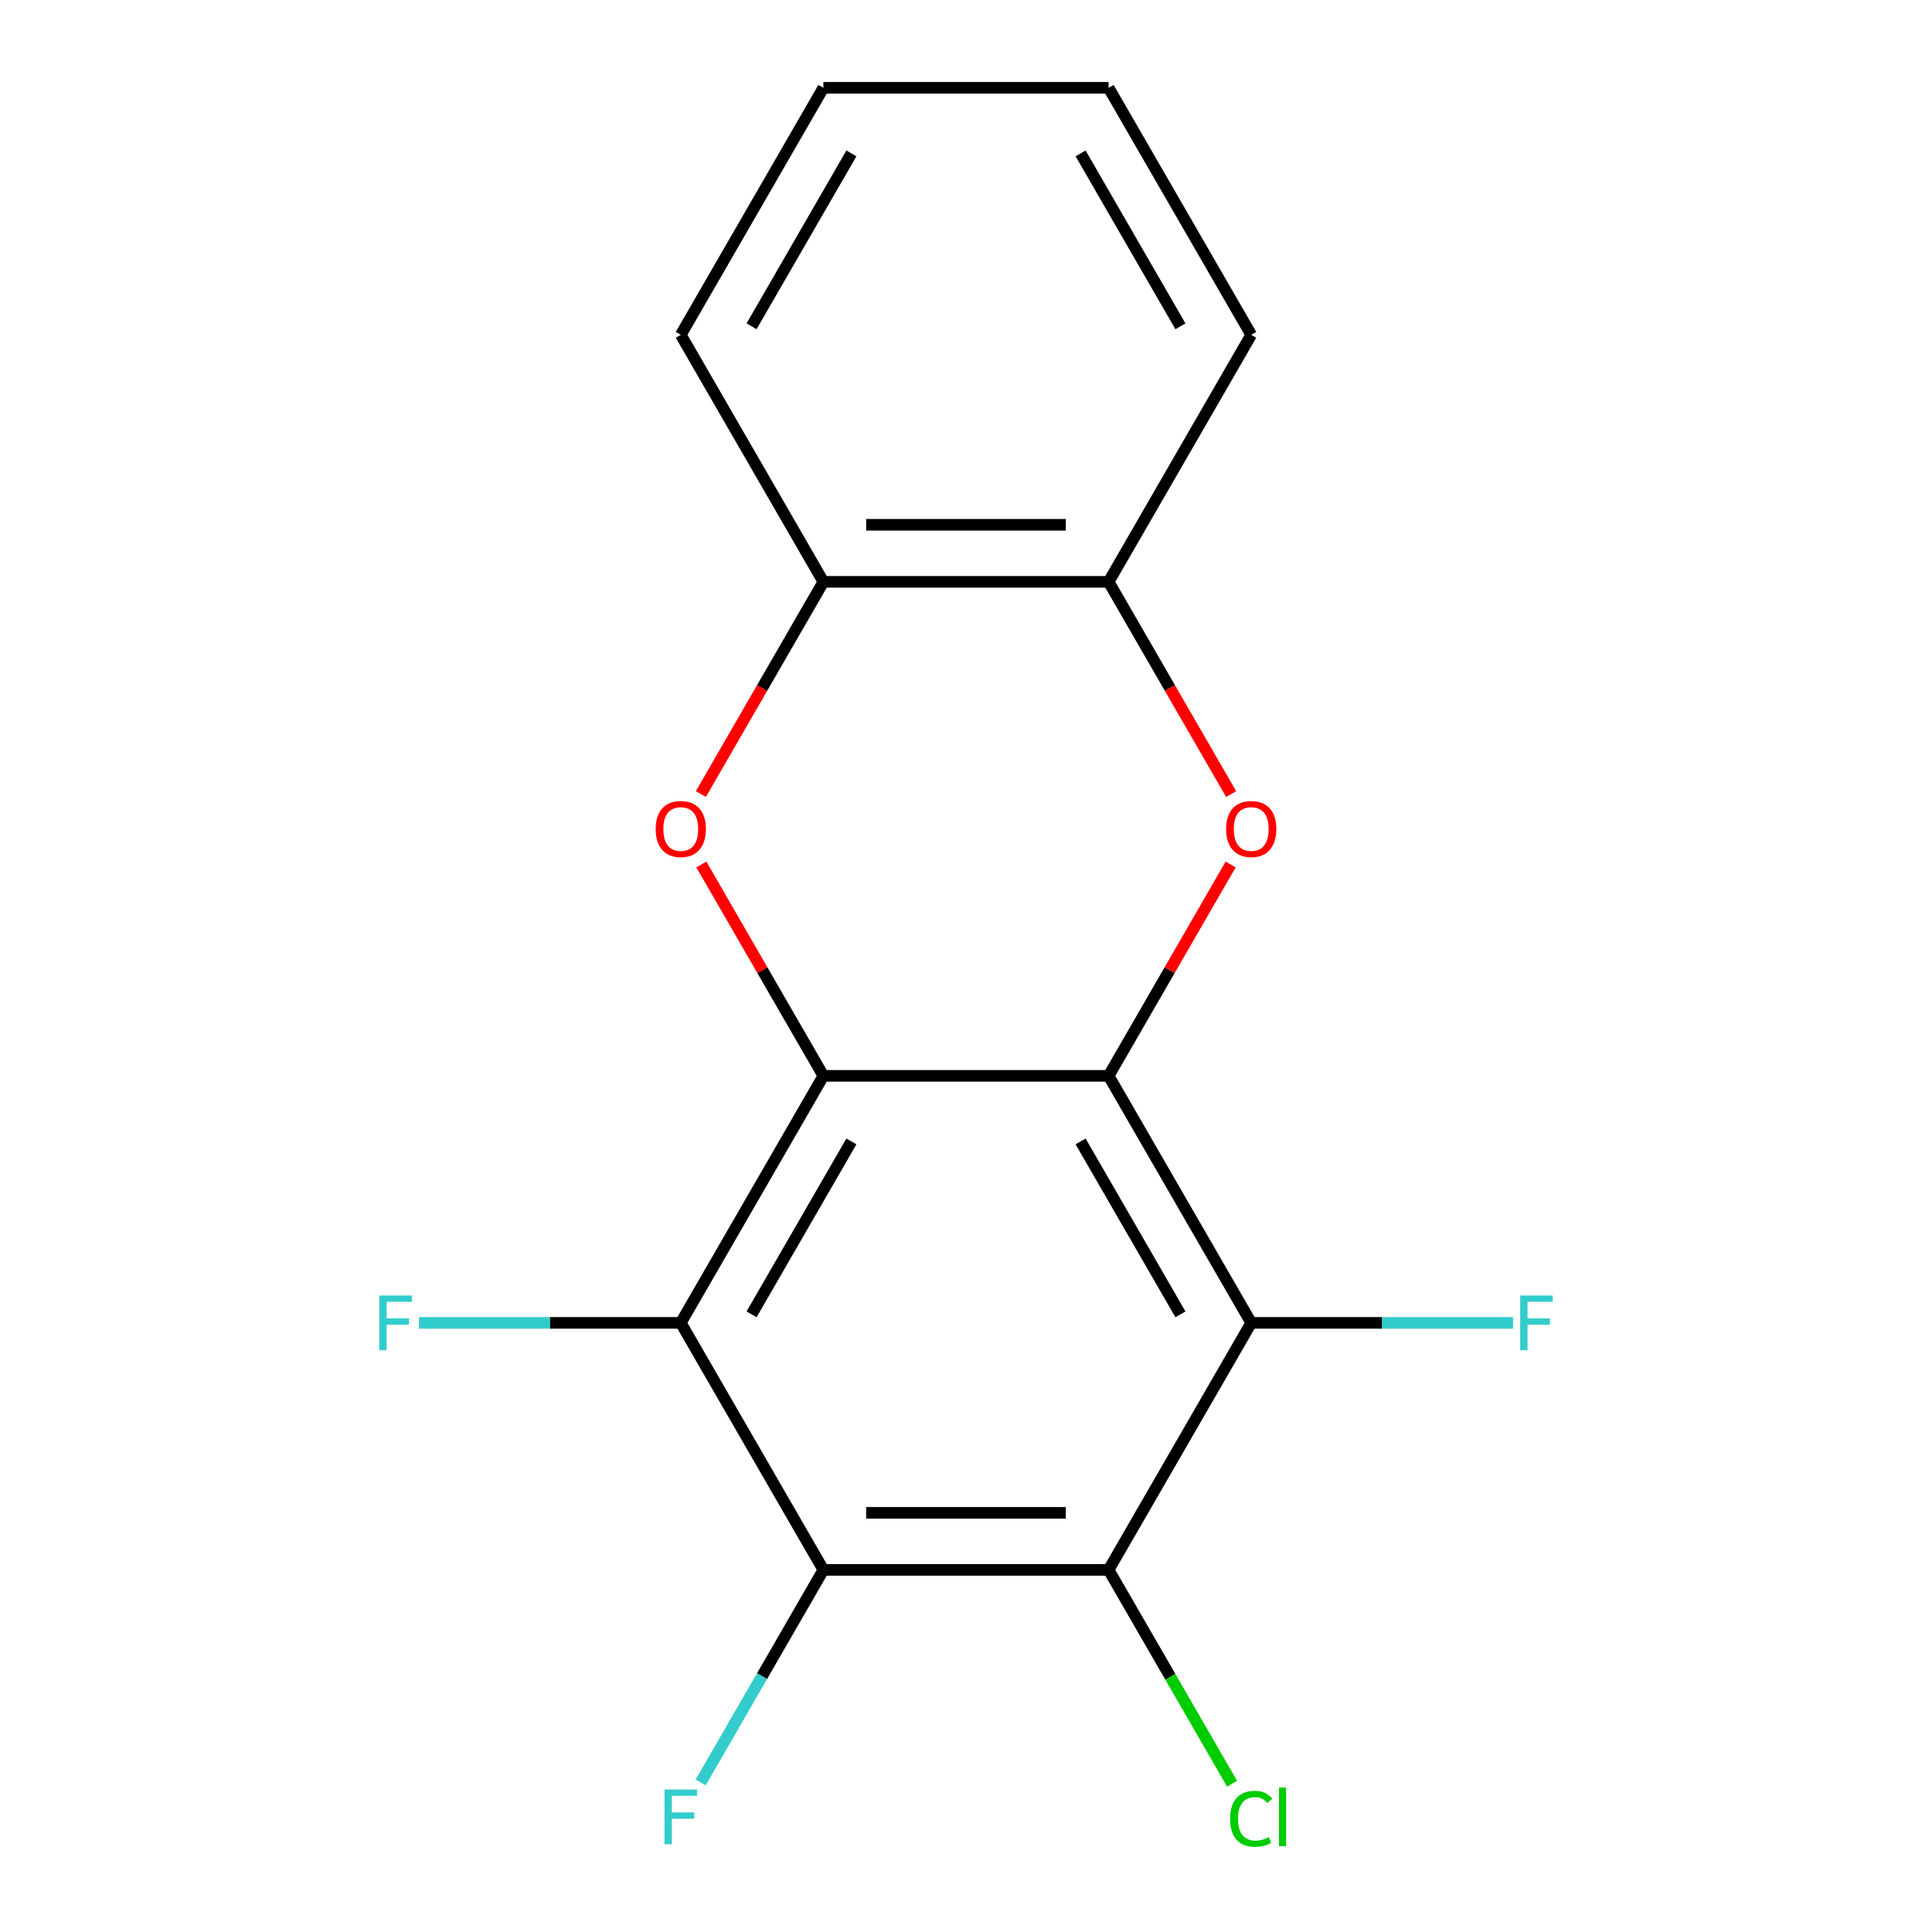<?xml version='1.0' encoding='iso-8859-1'?>
<svg version='1.1' baseProfile='full'
              xmlns='http://www.w3.org/2000/svg'
                      xmlns:rdkit='http://www.rdkit.org/xml'
                      xmlns:xlink='http://www.w3.org/1999/xlink'
                  xml:space='preserve'
width='1000px' height='1000px' viewBox='0 0 1000 1000'>
<!-- END OF HEADER -->
<rect style='opacity:1.0;fill:#FFFFFF;stroke:none' width='1000' height='1000' x='0' y='0'> </rect>
<path class='bond-0' d='M 573.816,556.864 L 426.184,556.864' style='fill:none;fill-rule:evenodd;stroke:#000000;stroke-width:6px;stroke-linecap:butt;stroke-linejoin:miter;stroke-opacity:1' />
<path class='bond-1' d='M 573.816,556.864 L 647.631,684.717' style='fill:none;fill-rule:evenodd;stroke:#000000;stroke-width:6px;stroke-linecap:butt;stroke-linejoin:miter;stroke-opacity:1' />
<path class='bond-1' d='M 559.317,590.805 L 610.988,680.302' style='fill:none;fill-rule:evenodd;stroke:#000000;stroke-width:6px;stroke-linecap:butt;stroke-linejoin:miter;stroke-opacity:1' />
<path class='bond-5' d='M 573.816,556.864 L 605.397,502.163' style='fill:none;fill-rule:evenodd;stroke:#000000;stroke-width:6px;stroke-linecap:butt;stroke-linejoin:miter;stroke-opacity:1' />
<path class='bond-5' d='M 605.397,502.163 L 636.979,447.463' style='fill:none;fill-rule:evenodd;stroke:#FF0000;stroke-width:6px;stroke-linecap:butt;stroke-linejoin:miter;stroke-opacity:1' />
<path class='bond-2' d='M 426.184,556.864 L 352.369,684.717' style='fill:none;fill-rule:evenodd;stroke:#000000;stroke-width:6px;stroke-linecap:butt;stroke-linejoin:miter;stroke-opacity:1' />
<path class='bond-2' d='M 440.683,590.805 L 389.012,680.302' style='fill:none;fill-rule:evenodd;stroke:#000000;stroke-width:6px;stroke-linecap:butt;stroke-linejoin:miter;stroke-opacity:1' />
<path class='bond-6' d='M 426.184,556.864 L 394.603,502.163' style='fill:none;fill-rule:evenodd;stroke:#000000;stroke-width:6px;stroke-linecap:butt;stroke-linejoin:miter;stroke-opacity:1' />
<path class='bond-6' d='M 394.603,502.163 L 363.021,447.463' style='fill:none;fill-rule:evenodd;stroke:#FF0000;stroke-width:6px;stroke-linecap:butt;stroke-linejoin:miter;stroke-opacity:1' />
<path class='bond-4' d='M 647.631,684.717 L 573.816,812.569' style='fill:none;fill-rule:evenodd;stroke:#000000;stroke-width:6px;stroke-linecap:butt;stroke-linejoin:miter;stroke-opacity:1' />
<path class='bond-10' d='M 647.631,684.717 L 715.392,684.717' style='fill:none;fill-rule:evenodd;stroke:#000000;stroke-width:6px;stroke-linecap:butt;stroke-linejoin:miter;stroke-opacity:1' />
<path class='bond-10' d='M 715.392,684.717 L 783.152,684.717' style='fill:none;fill-rule:evenodd;stroke:#33CCCC;stroke-width:6px;stroke-linecap:butt;stroke-linejoin:miter;stroke-opacity:1' />
<path class='bond-9' d='M 352.369,684.717 L 284.608,684.717' style='fill:none;fill-rule:evenodd;stroke:#000000;stroke-width:6px;stroke-linecap:butt;stroke-linejoin:miter;stroke-opacity:1' />
<path class='bond-9' d='M 284.608,684.717 L 216.848,684.717' style='fill:none;fill-rule:evenodd;stroke:#33CCCC;stroke-width:6px;stroke-linecap:butt;stroke-linejoin:miter;stroke-opacity:1' />
<path class='bond-18' d='M 352.369,684.717 L 426.184,812.569' style='fill:none;fill-rule:evenodd;stroke:#000000;stroke-width:6px;stroke-linecap:butt;stroke-linejoin:miter;stroke-opacity:1' />
<path class='bond-3' d='M 426.184,812.569 L 573.816,812.569' style='fill:none;fill-rule:evenodd;stroke:#000000;stroke-width:6px;stroke-linecap:butt;stroke-linejoin:miter;stroke-opacity:1' />
<path class='bond-3' d='M 448.329,783.043 L 551.671,783.043' style='fill:none;fill-rule:evenodd;stroke:#000000;stroke-width:6px;stroke-linecap:butt;stroke-linejoin:miter;stroke-opacity:1' />
<path class='bond-11' d='M 426.184,812.569 L 394.43,867.57' style='fill:none;fill-rule:evenodd;stroke:#000000;stroke-width:6px;stroke-linecap:butt;stroke-linejoin:miter;stroke-opacity:1' />
<path class='bond-11' d='M 394.43,867.57 L 362.675,922.571' style='fill:none;fill-rule:evenodd;stroke:#33CCCC;stroke-width:6px;stroke-linecap:butt;stroke-linejoin:miter;stroke-opacity:1' />
<path class='bond-12' d='M 573.816,812.569 L 605.772,867.92' style='fill:none;fill-rule:evenodd;stroke:#000000;stroke-width:6px;stroke-linecap:butt;stroke-linejoin:miter;stroke-opacity:1' />
<path class='bond-12' d='M 605.772,867.92 L 637.729,923.271' style='fill:none;fill-rule:evenodd;stroke:#00CC00;stroke-width:6px;stroke-linecap:butt;stroke-linejoin:miter;stroke-opacity:1' />
<path class='bond-7' d='M 637.233,411.001 L 605.524,356.08' style='fill:none;fill-rule:evenodd;stroke:#FF0000;stroke-width:6px;stroke-linecap:butt;stroke-linejoin:miter;stroke-opacity:1' />
<path class='bond-7' d='M 605.524,356.08 L 573.816,301.159' style='fill:none;fill-rule:evenodd;stroke:#000000;stroke-width:6px;stroke-linecap:butt;stroke-linejoin:miter;stroke-opacity:1' />
<path class='bond-17' d='M 362.767,411.001 L 394.476,356.08' style='fill:none;fill-rule:evenodd;stroke:#FF0000;stroke-width:6px;stroke-linecap:butt;stroke-linejoin:miter;stroke-opacity:1' />
<path class='bond-17' d='M 394.476,356.08 L 426.184,301.159' style='fill:none;fill-rule:evenodd;stroke:#000000;stroke-width:6px;stroke-linecap:butt;stroke-linejoin:miter;stroke-opacity:1' />
<path class='bond-8' d='M 573.816,301.159 L 426.184,301.159' style='fill:none;fill-rule:evenodd;stroke:#000000;stroke-width:6px;stroke-linecap:butt;stroke-linejoin:miter;stroke-opacity:1' />
<path class='bond-8' d='M 551.671,271.633 L 448.329,271.633' style='fill:none;fill-rule:evenodd;stroke:#000000;stroke-width:6px;stroke-linecap:butt;stroke-linejoin:miter;stroke-opacity:1' />
<path class='bond-13' d='M 573.816,301.159 L 647.631,173.307' style='fill:none;fill-rule:evenodd;stroke:#000000;stroke-width:6px;stroke-linecap:butt;stroke-linejoin:miter;stroke-opacity:1' />
<path class='bond-14' d='M 426.184,301.159 L 352.369,173.307' style='fill:none;fill-rule:evenodd;stroke:#000000;stroke-width:6px;stroke-linecap:butt;stroke-linejoin:miter;stroke-opacity:1' />
<path class='bond-16' d='M 647.631,173.307 L 573.816,45.455' style='fill:none;fill-rule:evenodd;stroke:#000000;stroke-width:6px;stroke-linecap:butt;stroke-linejoin:miter;stroke-opacity:1' />
<path class='bond-16' d='M 610.988,168.892 L 559.317,79.395' style='fill:none;fill-rule:evenodd;stroke:#000000;stroke-width:6px;stroke-linecap:butt;stroke-linejoin:miter;stroke-opacity:1' />
<path class='bond-19' d='M 352.369,173.307 L 426.184,45.455' style='fill:none;fill-rule:evenodd;stroke:#000000;stroke-width:6px;stroke-linecap:butt;stroke-linejoin:miter;stroke-opacity:1' />
<path class='bond-19' d='M 389.012,168.892 L 440.683,79.395' style='fill:none;fill-rule:evenodd;stroke:#000000;stroke-width:6px;stroke-linecap:butt;stroke-linejoin:miter;stroke-opacity:1' />
<path class='bond-15' d='M 426.184,45.455 L 573.816,45.455' style='fill:none;fill-rule:evenodd;stroke:#000000;stroke-width:6px;stroke-linecap:butt;stroke-linejoin:miter;stroke-opacity:1' />
<path  class='atom-6' d='M 634.631 429.092
Q 634.631 422.292, 637.991 418.492
Q 641.351 414.692, 647.631 414.692
Q 653.911 414.692, 657.271 418.492
Q 660.631 422.292, 660.631 429.092
Q 660.631 435.972, 657.231 439.892
Q 653.831 443.772, 647.631 443.772
Q 641.391 443.772, 637.991 439.892
Q 634.631 436.012, 634.631 429.092
M 647.631 440.572
Q 651.951 440.572, 654.271 437.692
Q 656.631 434.772, 656.631 429.092
Q 656.631 423.532, 654.271 420.732
Q 651.951 417.892, 647.631 417.892
Q 643.311 417.892, 640.951 420.692
Q 638.631 423.492, 638.631 429.092
Q 638.631 434.812, 640.951 437.692
Q 643.311 440.572, 647.631 440.572
' fill='#FF0000'/>
<path  class='atom-7' d='M 339.369 429.092
Q 339.369 422.292, 342.729 418.492
Q 346.089 414.692, 352.369 414.692
Q 358.649 414.692, 362.009 418.492
Q 365.369 422.292, 365.369 429.092
Q 365.369 435.972, 361.969 439.892
Q 358.569 443.772, 352.369 443.772
Q 346.129 443.772, 342.729 439.892
Q 339.369 436.012, 339.369 429.092
M 352.369 440.572
Q 356.689 440.572, 359.009 437.692
Q 361.369 434.772, 361.369 429.092
Q 361.369 423.532, 359.009 420.732
Q 356.689 417.892, 352.369 417.892
Q 348.049 417.892, 345.689 420.692
Q 343.369 423.492, 343.369 429.092
Q 343.369 434.812, 345.689 437.692
Q 348.049 440.572, 352.369 440.572
' fill='#FF0000'/>
<path  class='atom-10' d='M 196.317 670.557
L 213.157 670.557
L 213.157 673.797
L 200.117 673.797
L 200.117 682.397
L 211.717 682.397
L 211.717 685.677
L 200.117 685.677
L 200.117 698.877
L 196.317 698.877
L 196.317 670.557
' fill='#33CCCC'/>
<path  class='atom-11' d='M 786.843 670.557
L 803.683 670.557
L 803.683 673.797
L 790.643 673.797
L 790.643 682.397
L 802.243 682.397
L 802.243 685.677
L 790.643 685.677
L 790.643 698.877
L 786.843 698.877
L 786.843 670.557
' fill='#33CCCC'/>
<path  class='atom-12' d='M 343.949 926.262
L 360.789 926.262
L 360.789 929.502
L 347.749 929.502
L 347.749 938.102
L 359.349 938.102
L 359.349 941.382
L 347.749 941.382
L 347.749 954.582
L 343.949 954.582
L 343.949 926.262
' fill='#33CCCC'/>
<path  class='atom-13' d='M 636.711 941.402
Q 636.711 934.362, 639.991 930.682
Q 643.311 926.962, 649.591 926.962
Q 655.431 926.962, 658.551 931.082
L 655.911 933.242
Q 653.631 930.242, 649.591 930.242
Q 645.311 930.242, 643.031 933.122
Q 640.791 935.962, 640.791 941.402
Q 640.791 947.002, 643.111 949.882
Q 645.471 952.762, 650.031 952.762
Q 653.151 952.762, 656.791 950.882
L 657.911 953.882
Q 656.431 954.842, 654.191 955.402
Q 651.951 955.962, 649.471 955.962
Q 643.311 955.962, 639.991 952.202
Q 636.711 948.442, 636.711 941.402
' fill='#00CC00'/>
<path  class='atom-13' d='M 661.991 925.242
L 665.671 925.242
L 665.671 955.602
L 661.991 955.602
L 661.991 925.242
' fill='#00CC00'/>
</svg>
